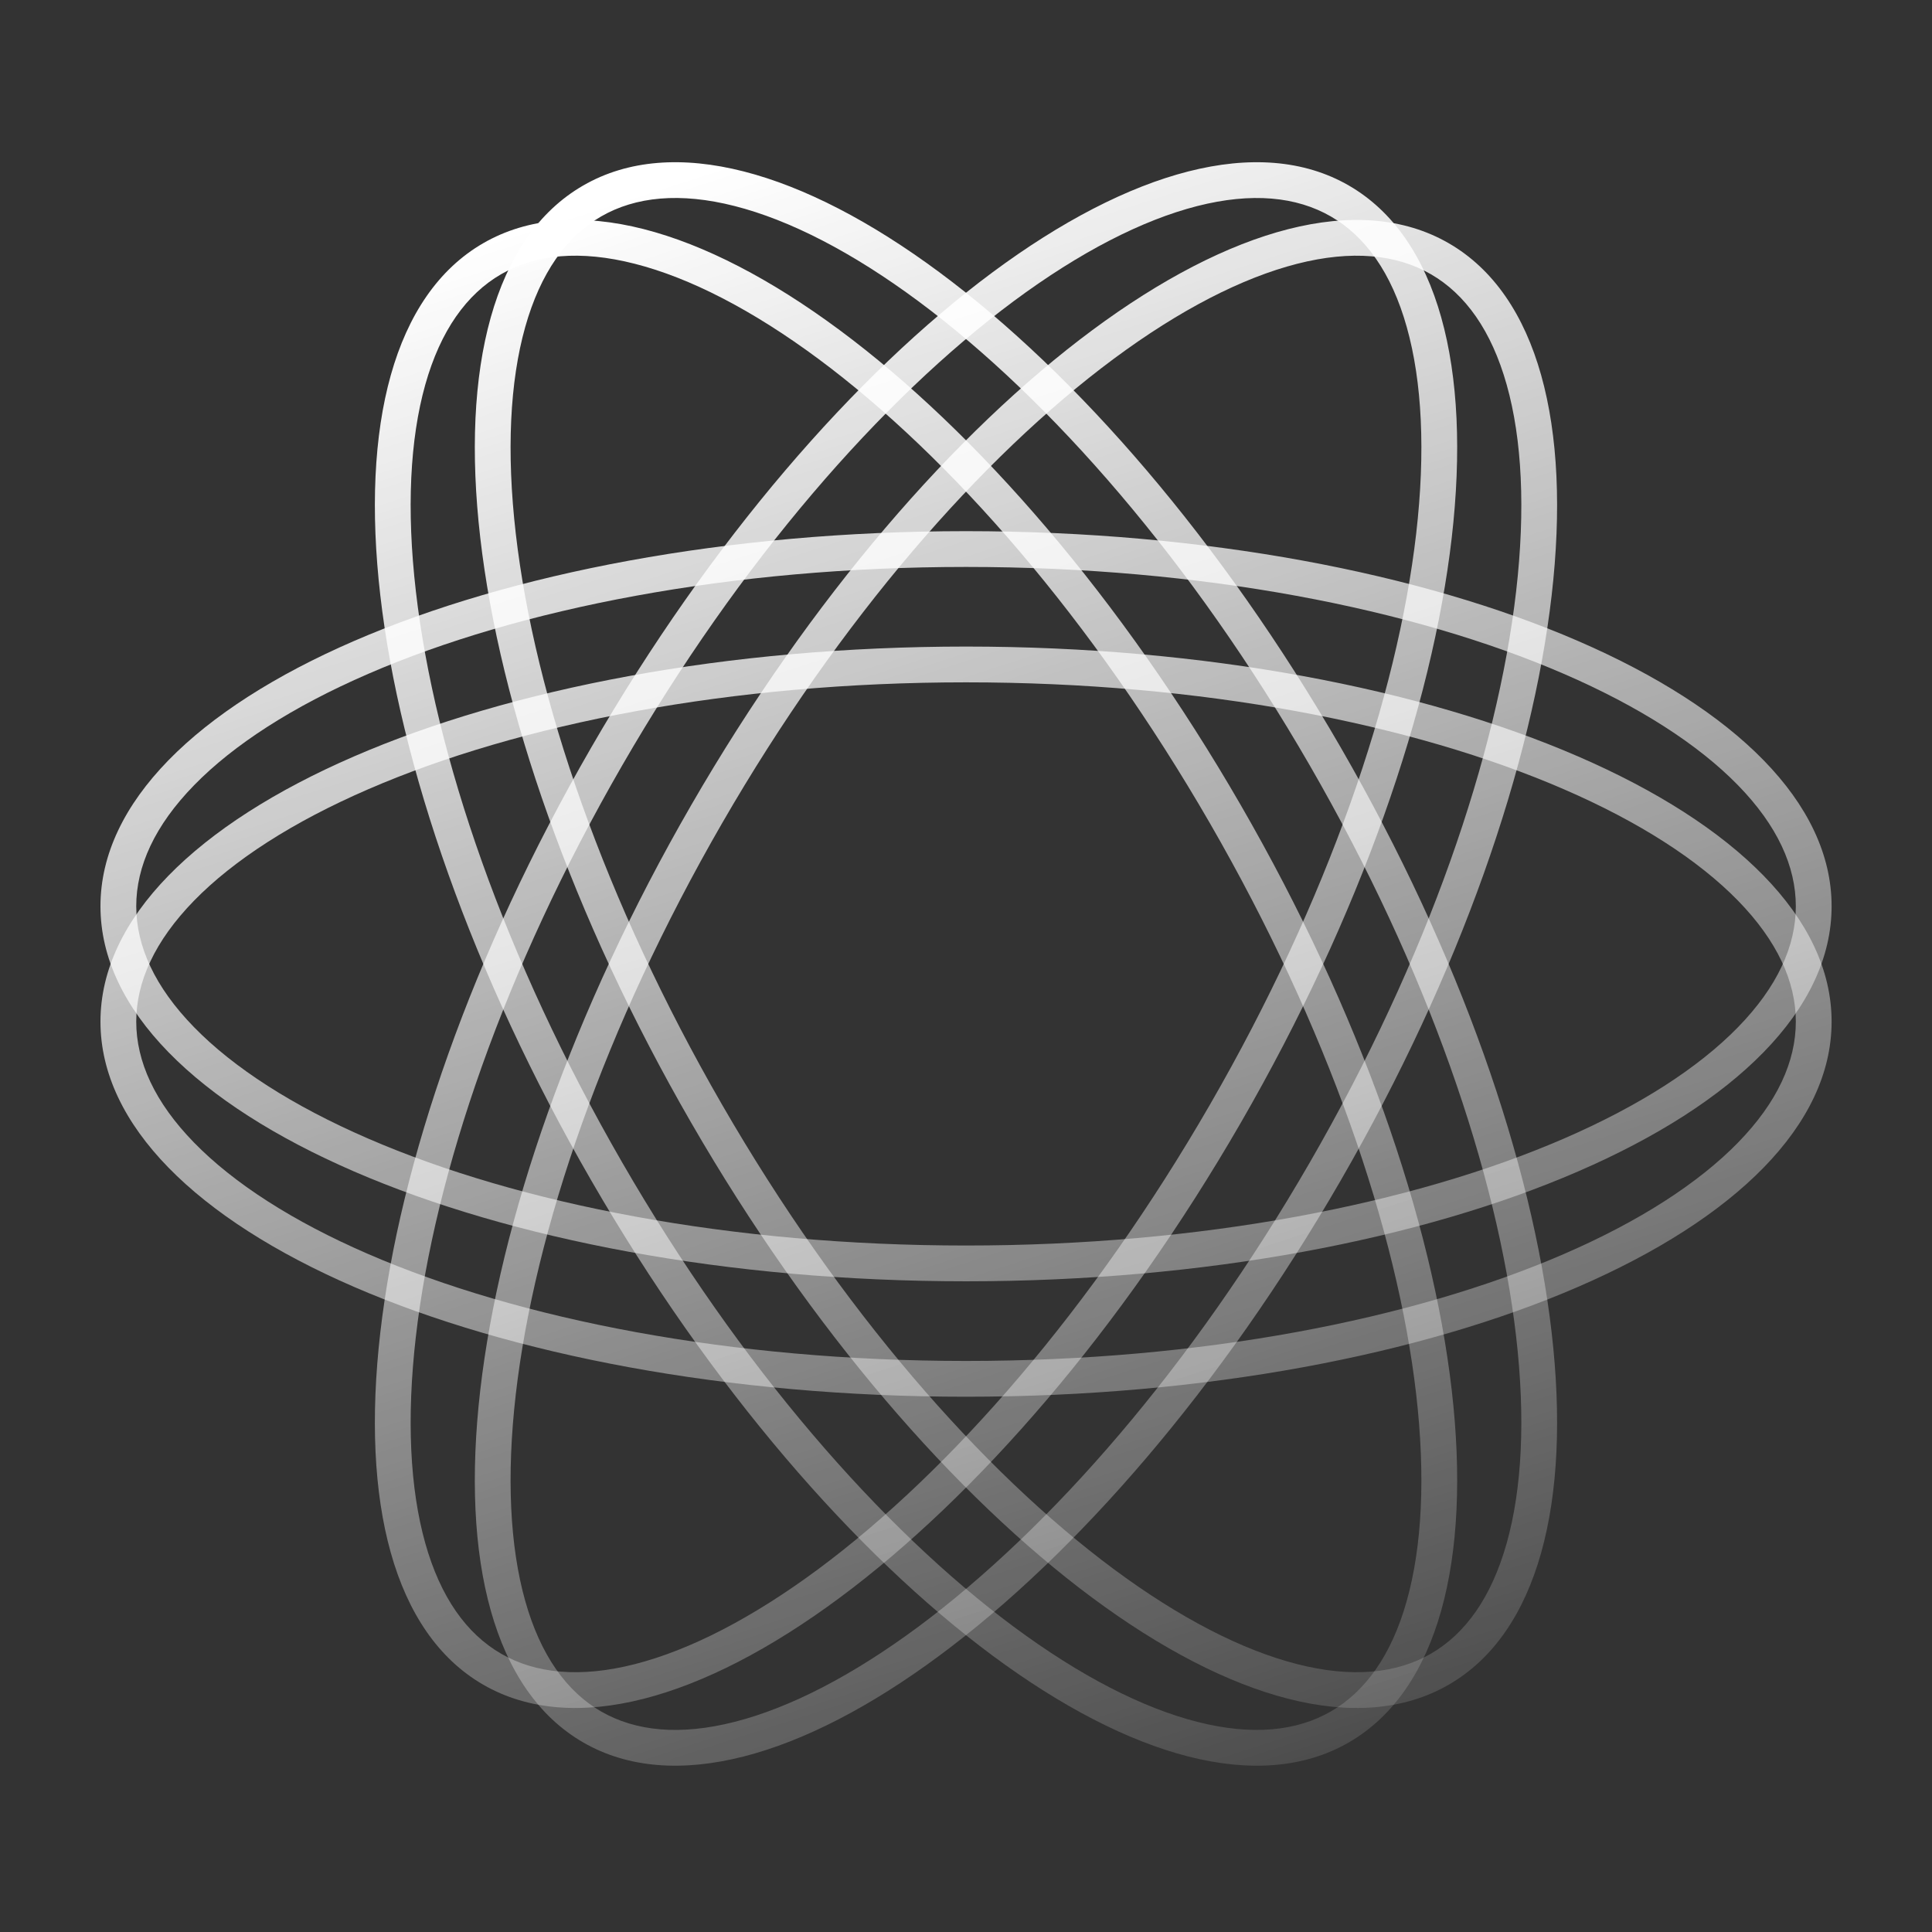 <svg width="56" height="56" viewBox="0 0 56 56" fill="none" xmlns="http://www.w3.org/2000/svg">
<rect x="0" y="0" width="56" height="56" fill="#333333" stroke="none"/>
<path fill-rule="evenodd" clip-rule="evenodd" d="M45.329 22.877C40.947 20.978 34.822 19.778 28.001 19.778C21.18 19.778 15.054 20.978 10.673 22.877C8.48 23.827 6.772 24.932 5.626 26.105C4.485 27.275 3.949 28.458 3.949 29.613C3.949 30.767 4.485 31.951 5.626 33.12C6.772 34.294 8.48 35.399 10.673 36.349C15.054 38.248 21.18 39.448 28.001 39.448C34.822 39.448 40.947 38.248 45.329 36.349C47.522 35.399 49.23 34.294 50.376 33.12C51.517 31.951 52.053 30.767 52.053 29.613C52.053 28.458 51.517 27.275 50.376 26.105C49.23 24.932 47.522 23.827 45.329 22.877ZM53.09 29.613C53.09 23.609 41.857 18.741 28.001 18.741C14.145 18.741 2.912 23.609 2.912 29.613C2.912 35.617 14.145 40.485 28.001 40.485C41.857 40.485 53.09 35.617 53.09 29.613Z" fill="url(#paint0_linear_3945_27703)"/>
<path fill-rule="evenodd" clip-rule="evenodd" d="M45.329 19.532C40.947 17.633 34.822 16.433 28.001 16.433C21.18 16.433 15.054 17.633 10.673 19.532C8.48 20.482 6.772 21.586 5.626 22.76C4.485 23.929 3.949 25.113 3.949 26.267C3.949 27.422 4.485 28.606 5.626 29.775C6.772 30.949 8.48 32.053 10.673 33.003C15.054 34.902 21.18 36.102 28.001 36.102C34.822 36.102 40.947 34.902 45.329 33.003C47.522 32.053 49.23 30.949 50.376 29.775C51.517 28.606 52.053 27.422 52.053 26.267C52.053 25.113 51.517 23.929 50.376 22.76C49.23 21.586 47.522 20.482 45.329 19.532ZM53.09 26.267C53.09 20.263 41.857 15.396 28.001 15.396C14.145 15.396 2.912 20.263 2.912 26.267C2.912 32.272 14.145 37.139 28.001 37.139C41.857 37.139 53.09 32.272 53.09 26.267Z" fill="url(#paint1_linear_3945_27703)"/>
<path fill-rule="evenodd" clip-rule="evenodd" d="M32.279 10.403C28.444 13.248 24.341 17.953 20.931 23.86C17.521 29.767 15.497 35.672 14.95 40.416C14.677 42.79 14.779 44.822 15.223 46.401C15.665 47.974 16.422 49.029 17.422 49.607C18.422 50.184 19.715 50.312 21.298 49.908C22.888 49.503 24.698 48.575 26.618 47.152C30.453 44.306 34.555 39.602 37.965 33.695C41.376 27.788 43.399 21.883 43.946 17.139C44.219 14.765 44.117 12.733 43.673 11.154C43.231 9.581 42.474 8.525 41.474 7.948C40.474 7.371 39.181 7.242 37.598 7.646C36.009 8.052 34.198 8.979 32.279 10.403ZM41.992 7.05C36.793 4.048 26.961 11.342 20.033 23.341C13.105 35.341 11.704 47.503 16.904 50.505C22.104 53.507 31.935 46.213 38.863 34.213C45.791 22.213 47.192 10.052 41.992 7.05Z" fill="url(#paint2_linear_3945_27703)"/>
<path fill-rule="evenodd" clip-rule="evenodd" d="M29.382 8.73C25.547 11.575 21.445 16.28 18.034 22.187C14.624 28.094 12.6 33.999 12.054 38.743C11.78 41.117 11.883 43.149 12.326 44.728C12.768 46.301 13.526 47.357 14.526 47.934C15.525 48.511 16.818 48.639 18.401 48.236C19.991 47.83 21.802 46.903 23.721 45.479C27.556 42.634 31.658 37.929 35.069 32.022C38.479 26.115 40.502 20.21 41.049 15.466C41.322 13.092 41.22 11.06 40.776 9.481C40.335 7.908 39.577 6.852 38.577 6.275C37.578 5.698 36.285 5.57 34.701 5.973C33.112 6.379 31.301 7.306 29.382 8.73ZM39.096 5.377C33.896 2.375 24.064 9.669 17.136 21.669C10.208 33.668 8.807 45.83 14.007 48.832C19.207 51.834 29.039 44.54 35.967 32.54C42.895 20.541 44.296 8.379 39.096 5.377Z" fill="url(#paint3_linear_3945_27703)"/>
<path fill-rule="evenodd" clip-rule="evenodd" d="M32.279 45.479C28.444 42.633 24.341 37.929 20.931 32.022C17.521 26.115 15.497 20.21 14.95 15.466C14.677 13.092 14.779 11.06 15.223 9.481C15.665 7.908 16.422 6.852 17.422 6.275C18.422 5.698 19.715 5.569 21.298 5.973C22.888 6.378 24.698 7.306 26.618 8.73C30.453 11.575 34.555 16.28 37.965 22.187C41.376 28.094 43.399 33.999 43.946 38.743C44.219 41.117 44.117 43.149 43.673 44.728C43.231 46.301 42.474 47.356 41.474 47.934C40.474 48.511 39.181 48.639 37.598 48.235C36.009 47.83 34.198 46.903 32.279 45.479ZM41.992 48.832C36.793 51.834 26.961 44.54 20.033 32.54C13.105 20.54 11.704 8.379 16.904 5.377C22.104 2.375 31.935 9.669 38.863 21.668C45.791 33.668 47.192 45.83 41.992 48.832Z" fill="url(#paint4_linear_3945_27703)"/>
<path fill-rule="evenodd" clip-rule="evenodd" d="M29.382 47.151C25.547 44.306 21.445 39.601 18.034 33.694C14.624 27.787 12.6 21.882 12.054 17.138C11.78 14.765 11.883 12.732 12.326 11.153C12.768 9.581 13.526 8.525 14.526 7.948C15.525 7.37 16.818 7.242 18.401 7.646C19.991 8.051 21.802 8.979 23.721 10.402C27.556 13.248 31.658 17.953 35.069 23.86C38.479 29.767 40.502 35.672 41.049 40.416C41.322 42.789 41.22 44.821 40.776 46.401C40.335 47.973 39.577 49.029 38.577 49.606C37.578 50.184 36.285 50.312 34.701 49.908C33.112 49.503 31.301 48.575 29.382 47.151ZM39.096 50.505C33.896 53.507 24.064 46.213 17.136 34.213C10.208 22.213 8.807 10.052 14.007 7.049C19.207 4.047 29.039 11.341 35.967 23.341C42.895 35.341 44.296 47.502 39.096 50.505Z" fill="url(#paint5_linear_3945_27703)"/>
<defs>
<linearGradient id="paint0_linear_3945_27703" x1="14.007" y1="7.05" x2="31.353" y2="60.751" gradientUnits="userSpaceOnUse">
<stop stop-color="white"/>
<stop offset="1" stop-color="white" stop-opacity="0"/>
</linearGradient>
<linearGradient id="paint1_linear_3945_27703" x1="14.007" y1="7.05" x2="31.353" y2="60.751" gradientUnits="userSpaceOnUse">
<stop stop-color="white"/>
<stop offset="1" stop-color="white" stop-opacity="0"/>
</linearGradient>
<linearGradient id="paint2_linear_3945_27703" x1="14.007" y1="7.05" x2="31.353" y2="60.751" gradientUnits="userSpaceOnUse">
<stop stop-color="white"/>
<stop offset="1" stop-color="white" stop-opacity="0"/>
</linearGradient>
<linearGradient id="paint3_linear_3945_27703" x1="14.007" y1="7.05" x2="31.353" y2="60.751" gradientUnits="userSpaceOnUse">
<stop stop-color="white"/>
<stop offset="1" stop-color="white" stop-opacity="0"/>
</linearGradient>
<linearGradient id="paint4_linear_3945_27703" x1="14.007" y1="7.05" x2="31.353" y2="60.751" gradientUnits="userSpaceOnUse">
<stop stop-color="white"/>
<stop offset="1" stop-color="white" stop-opacity="0"/>
</linearGradient>
<linearGradient id="paint5_linear_3945_27703" x1="14.007" y1="7.05" x2="31.353" y2="60.751" gradientUnits="userSpaceOnUse">
<stop stop-color="white"/>
<stop offset="1" stop-color="white" stop-opacity="0"/>
</linearGradient>
</defs>
</svg>
